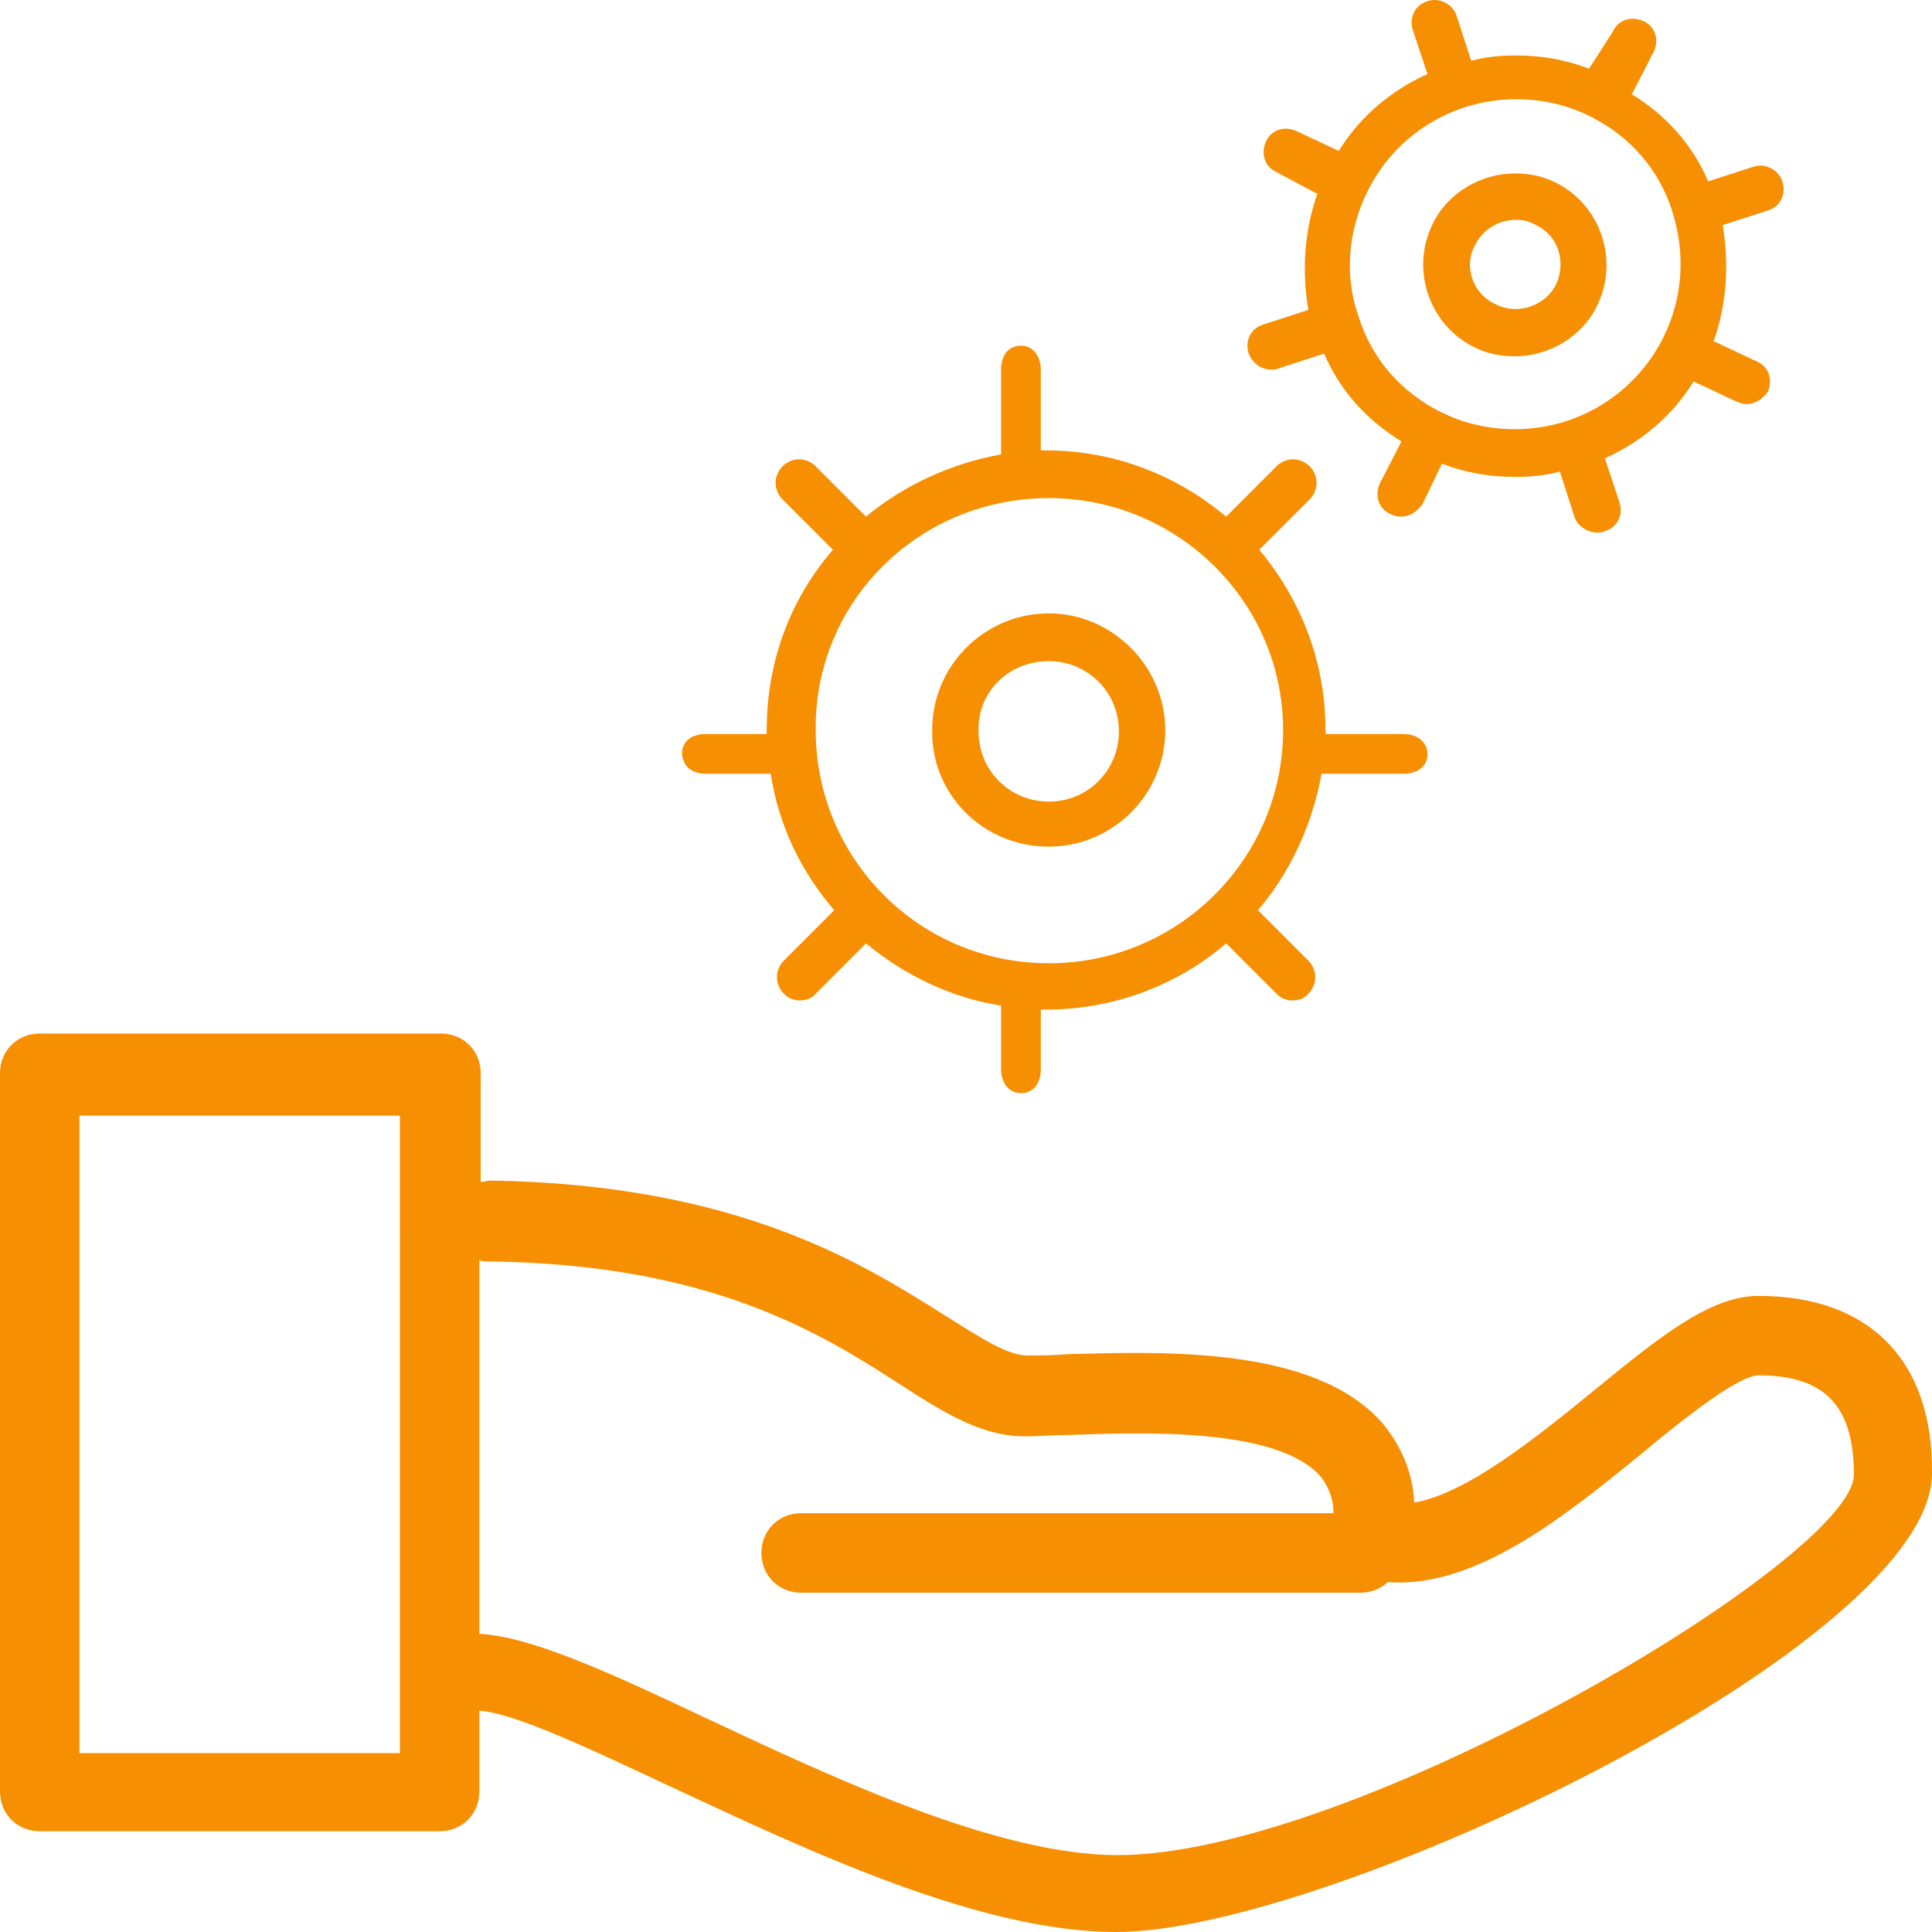 <?xml version="1.0" encoding="utf-8"?>
<!-- Generator: Adobe Illustrator 15.0.0, SVG Export Plug-In . SVG Version: 6.00 Build 0)  -->
<!DOCTYPE svg PUBLIC "-//W3C//DTD SVG 1.1//EN" "http://www.w3.org/Graphics/SVG/1.1/DTD/svg11.dtd">
<svg version="1.1" id="comp-kp6rcdis1svgcontent" xmlns="http://www.w3.org/2000/svg" xmlns:xlink="http://www.w3.org/1999/xlink"
	 x="0px" y="0px" width="60px" height="60px" viewBox="0 0 60 60" enable-background="new 0 0 60 60" xml:space="preserve">
<title  id="comp-kp6rcdis1-svgtitle"></title>
<g>
	<path fill="#F78F03" d="M54.612,40.245c-1.521,0-3.126,1.316-5.141,2.964c-1.769,1.44-3.907,3.168-5.552,3.456
		c-0.041-0.946-0.411-1.77-0.987-2.47c-2.097-2.387-6.744-2.222-9.787-2.14c-0.493,0.042-0.905,0.042-1.233,0.042
		c-0.617,0-1.439-0.536-2.55-1.235c-2.55-1.605-6.415-4.074-14.105-4.198c-0.124,0-0.206,0.041-0.329,0.041v-3.374
		c0-0.7-0.535-1.234-1.234-1.234H1.233C0.535,32.097,0,32.631,0,33.331v22.306c0,0.7,0.535,1.234,1.233,1.234h12.419
		c0.699,0,1.234-0.534,1.234-1.234v-2.511c1.151,0.083,3.619,1.276,6.004,2.388C25.126,57.489,30.431,60,34.667,60
		c6.621,0,25.332-8.973,25.332-14.239C60.04,42.262,58.066,40.245,54.612,40.245L54.612,40.245z M12.419,54.444H2.467V34.648h9.952
		V54.444z M34.708,57.612c-3.701,0-8.718-2.346-12.748-4.238c-3.043-1.44-5.47-2.552-7.073-2.634V39.134
		c0.082,0.041,0.165,0.041,0.288,0.041c6.95,0.082,10.363,2.264,12.79,3.827c1.398,0.905,2.55,1.605,3.865,1.605
		c0.37,0,0.823-0.041,1.316-0.041c2.303-0.082,6.497-0.248,7.854,1.276c0.164,0.205,0.411,0.575,0.411,1.152H24.88
		c-0.699,0-1.234,0.534-1.234,1.234c0,0.699,0.535,1.234,1.234,1.234h17.395c0.288,0,0.617-0.124,0.823-0.329
		c2.714,0.205,5.47-2.017,7.937-4.033c1.233-1.029,2.961-2.388,3.578-2.388c2.056,0,2.961,0.947,2.961,3.088
		C57.573,48.394,42.069,57.612,34.708,57.612L34.708,57.612z M32.57,26.293c1.974,0,3.618-1.605,3.618-3.622
		c0-1.976-1.645-3.622-3.618-3.622c-1.975,0-3.62,1.605-3.62,3.622C28.91,24.646,30.514,26.293,32.57,26.293z M32.57,20.532
		c1.192,0,2.179,0.946,2.179,2.181c0,1.193-0.945,2.181-2.179,2.181c-1.193,0-2.18-0.947-2.18-2.181
		C30.349,21.478,31.336,20.532,32.57,20.532z M21.919,24.029h2.015c0.247,1.605,0.946,3.045,1.974,4.239l-1.563,1.564
		c-0.288,0.288-0.288,0.741,0,1.029c0.165,0.165,0.329,0.206,0.493,0.206c0.165,0,0.371-0.041,0.494-0.206l1.563-1.564
		c1.192,0.988,2.631,1.688,4.194,1.934v1.977c0,0.369,0.206,0.74,0.617,0.74s0.617-0.329,0.617-0.74v-1.854h0.164
		c2.139,0,4.112-0.781,5.593-2.057l1.563,1.564c0.165,0.165,0.329,0.206,0.494,0.206c0.164,0,0.37-0.041,0.493-0.206
		c0.288-0.288,0.288-0.741,0-1.029l-1.563-1.564c0.986-1.152,1.686-2.634,1.974-4.239h2.55c0.411,0,0.74-0.205,0.74-0.617
		c0-0.37-0.329-0.617-0.74-0.617h-2.427v-0.124c0-2.14-0.78-4.074-2.056-5.597l1.563-1.564c0.288-0.288,0.288-0.74,0-1.029
		c-0.287-0.288-0.74-0.288-1.028,0l-1.563,1.564c-1.521-1.275-3.454-2.058-5.593-2.058h-0.164v-2.51c0-0.37-0.206-0.741-0.617-0.741
		s-0.617,0.329-0.617,0.741v2.634c-1.563,0.288-3.001,0.946-4.194,1.934l-1.563-1.564c-0.288-0.288-0.74-0.288-1.028,0
		c-0.288,0.289-0.288,0.741,0,1.029l1.563,1.564c-1.316,1.523-2.056,3.458-2.056,5.597v0.124h-1.892c-0.412,0-0.74,0.206-0.74,0.617
		C21.22,23.824,21.507,24.029,21.919,24.029L21.919,24.029z M32.57,15.469c4.029,0,7.278,3.251,7.278,7.202
		c0,3.993-3.249,7.244-7.278,7.244c-4.03,0-7.238-3.251-7.238-7.244C25.291,18.68,28.54,15.469,32.57,15.469z M45.771,10.777
		c0.411,0.206,0.822,0.288,1.274,0.288c1.069,0,2.098-0.617,2.55-1.564c0.699-1.399,0.124-3.128-1.274-3.827
		c-0.411-0.206-0.822-0.288-1.275-0.288c-1.068,0-2.097,0.617-2.55,1.563C43.797,8.349,44.372,10.078,45.771,10.777z M45.812,7.608
		c0.247-0.494,0.74-0.782,1.275-0.782c0.205,0,0.411,0.041,0.616,0.165c0.699,0.329,0.946,1.152,0.617,1.852
		C47.991,9.501,47.128,9.79,46.47,9.46C45.729,9.131,45.441,8.267,45.812,7.608z M39.479,11.477c0.082,0,0.164,0,0.247-0.042
		l1.397-0.452c0.494,1.152,1.316,2.058,2.386,2.716v0.041l-0.658,1.276c-0.164,0.371-0.041,0.782,0.329,0.947
		c0.082,0.041,0.205,0.082,0.329,0.082c0.288,0,0.493-0.165,0.658-0.371l0.616-1.276c0.74,0.289,1.48,0.412,2.262,0.412
		c0.494,0,0.946-0.041,1.398-0.165l0.452,1.399c0.082,0.288,0.412,0.494,0.699,0.494c0.083,0,0.165,0,0.247-0.041
		c0.411-0.124,0.576-0.535,0.452-0.905l-0.452-1.358c1.11-0.494,2.098-1.317,2.755-2.387l1.316,0.617
		c0.082,0.041,0.205,0.083,0.329,0.083c0.287,0,0.493-0.165,0.658-0.371c0.164-0.37,0.041-0.782-0.33-0.947l-1.315-0.617h-0.041
		c0.411-1.152,0.493-2.387,0.288-3.622L54.9,6.539c0.411-0.124,0.575-0.535,0.452-0.906c-0.124-0.371-0.535-0.576-0.905-0.453
		L53.05,5.633c-0.494-1.152-1.316-2.058-2.386-2.716l0.041-0.042L51.363,1.6c0.165-0.371,0.041-0.783-0.329-0.947
		c-0.37-0.164-0.781-0.041-0.946,0.33l-0.739,1.152c-0.74-0.288-1.481-0.412-2.262-0.412c-0.494,0-0.946,0.041-1.398,0.165
		l-0.453-1.399c-0.123-0.371-0.534-0.576-0.904-0.453c-0.411,0.124-0.575,0.535-0.452,0.906l0.452,1.358
		c-1.11,0.494-2.098,1.317-2.755,2.387L40.26,4.069c-0.37-0.165-0.781-0.042-0.945,0.329c-0.165,0.371-0.041,0.782,0.328,0.947
		l1.234,0.658h0.041c-0.411,1.152-0.493,2.387-0.288,3.622l-1.397,0.453c-0.412,0.124-0.576,0.535-0.453,0.906
		C38.902,11.271,39.149,11.477,39.479,11.477L39.479,11.477z M42.48,5.921c0.863-1.729,2.632-2.84,4.606-2.84
		c0.78,0,1.563,0.164,2.303,0.535c1.233,0.618,2.139,1.646,2.55,2.963c0.41,1.317,0.328,2.675-0.288,3.91
		c-0.864,1.729-2.632,2.84-4.606,2.84c-0.781,0-1.563-0.165-2.303-0.535c-1.233-0.618-2.138-1.646-2.55-2.963
		C41.74,8.555,41.863,7.155,42.48,5.921z"/>
</g>
</svg>
